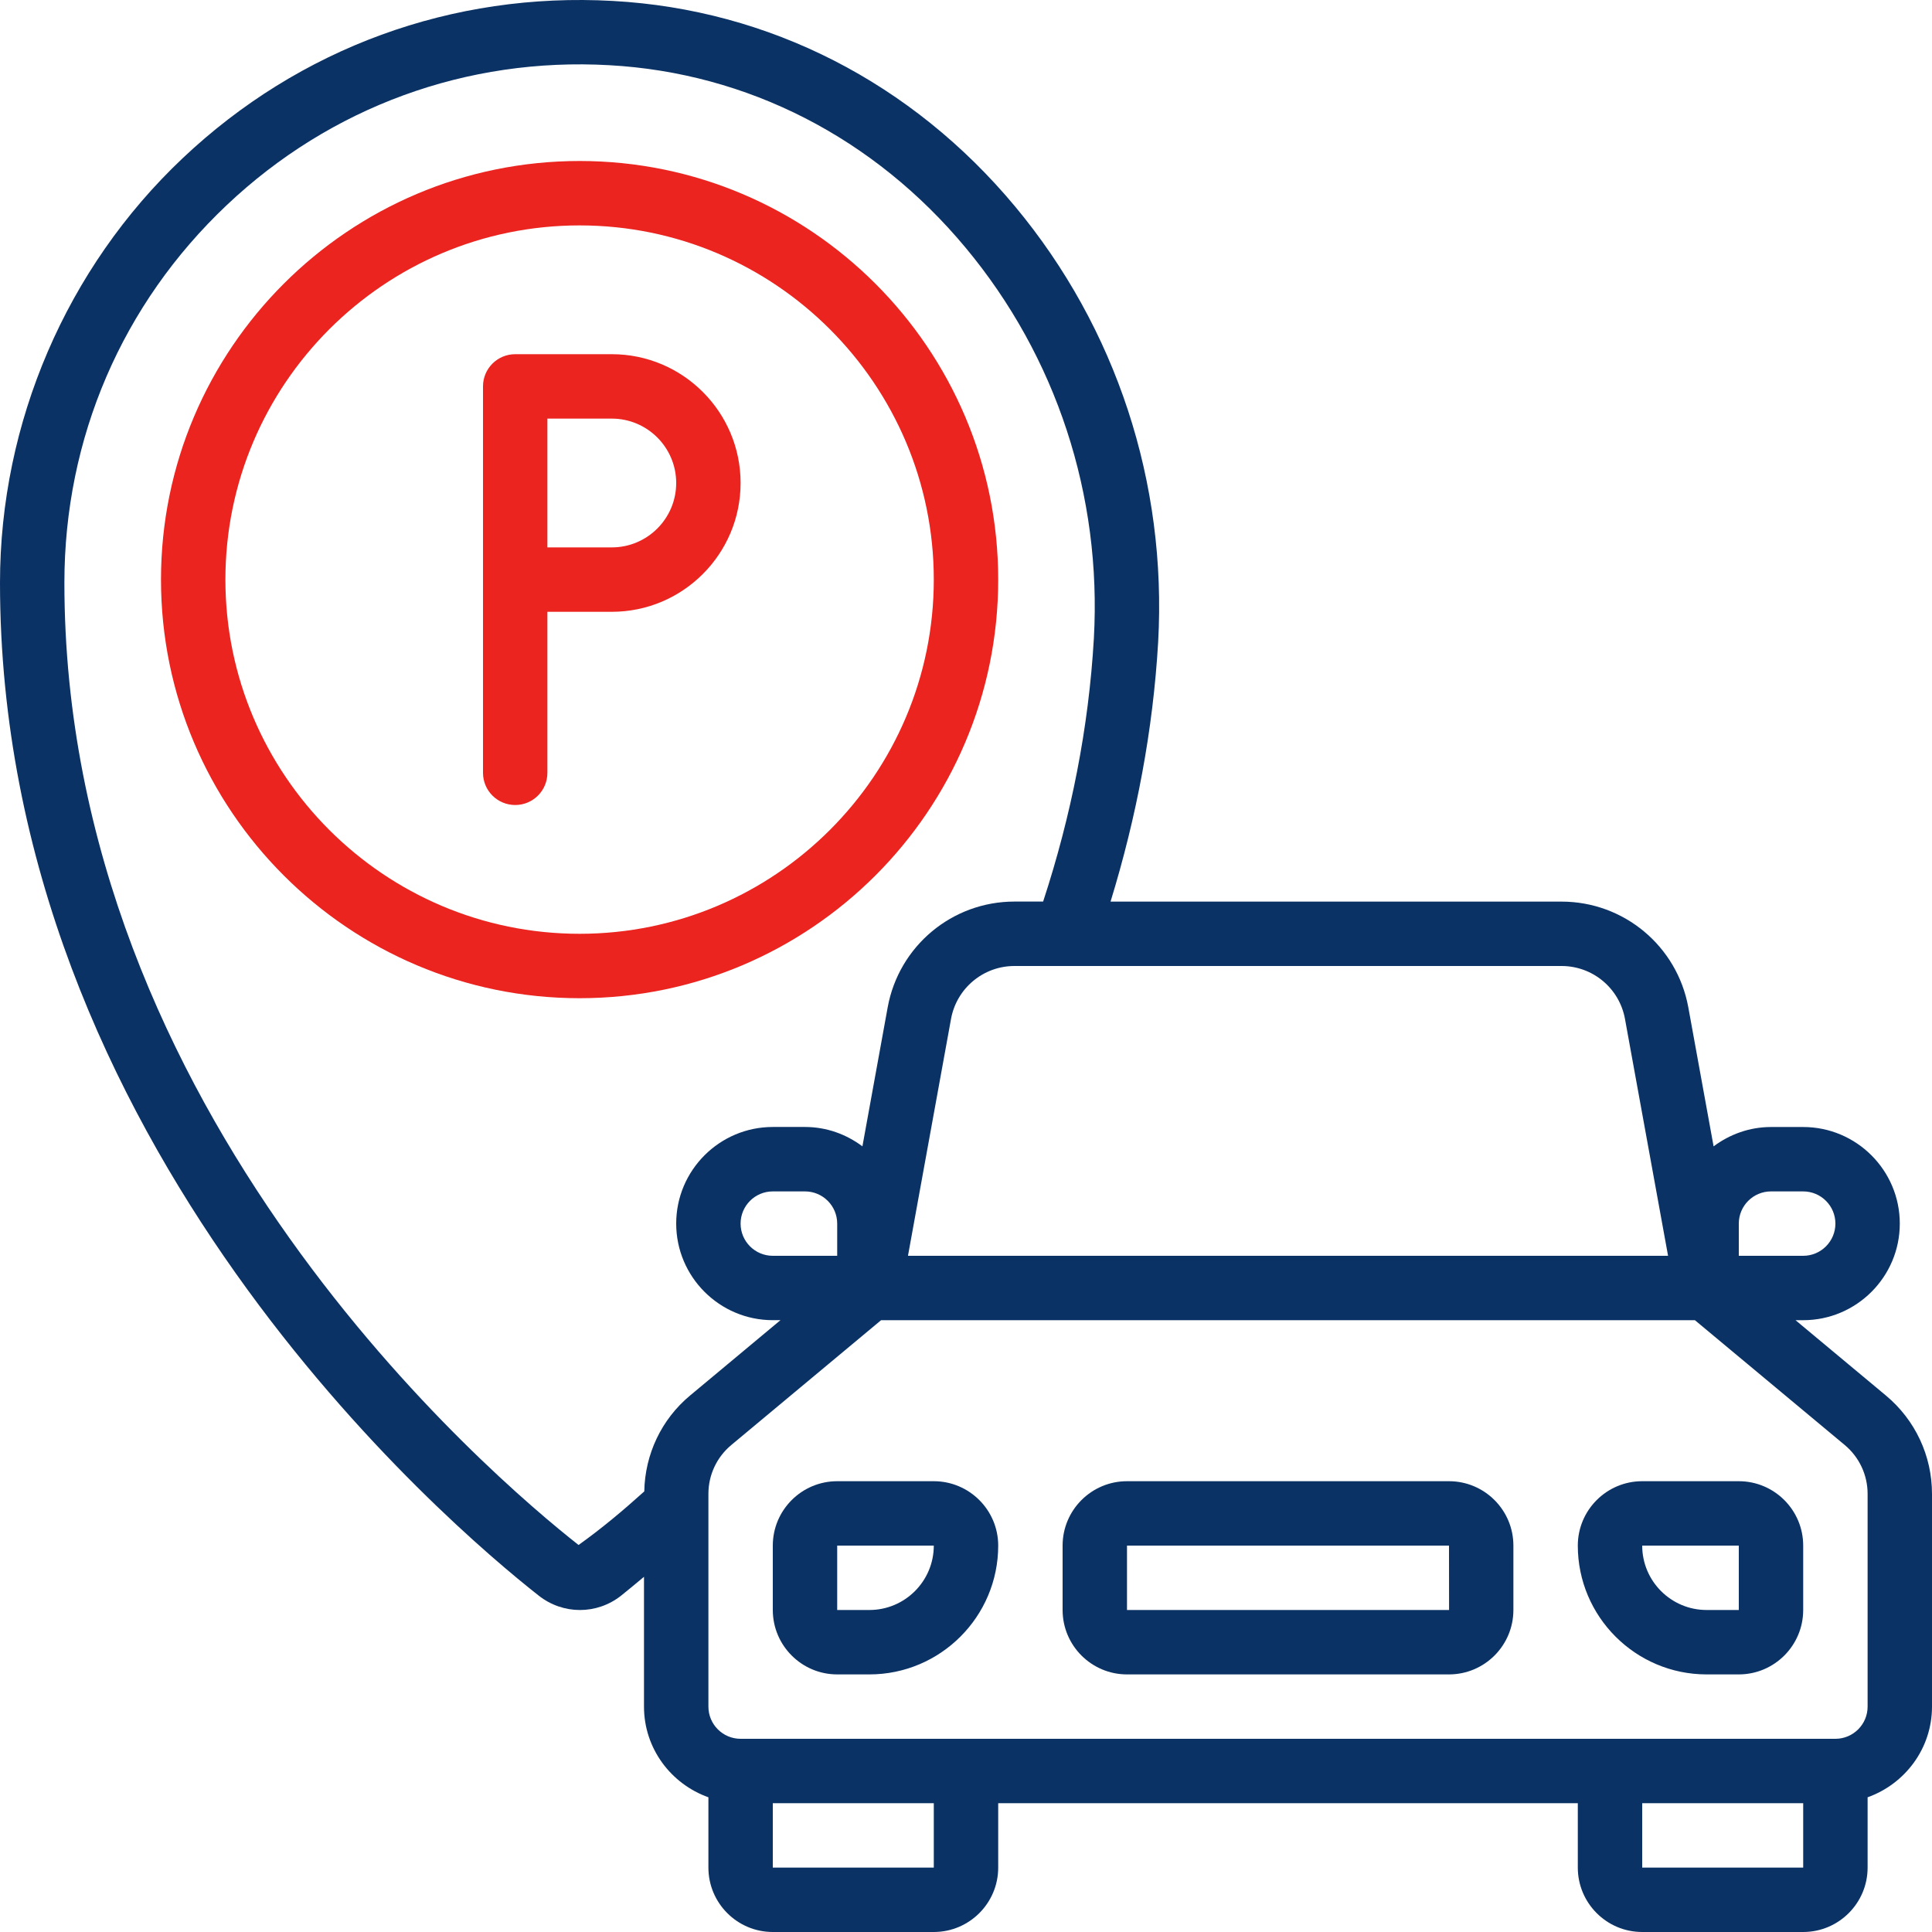 <svg width="88" height="88" viewBox="0 0 88 88" fill="none" xmlns="http://www.w3.org/2000/svg">
<g clip-path="url(#clip0_6932_79)">
<path d="M45.467 26.4C45.467 15.887 36.913 7.333 26.4 7.333C15.887 7.333 7.333 15.887 7.333 26.4C7.333 36.913 15.887 45.467 26.4 45.467C36.913 45.467 45.467 36.913 45.467 26.4ZM10.267 26.4C10.267 17.505 17.505 10.267 26.4 10.267C35.295 10.267 42.533 17.505 42.533 26.4C42.533 35.295 35.295 42.533 26.4 42.533C17.505 42.533 10.267 35.295 10.267 26.4Z" fill="#EB2420"/>
<path d="M81.784 60.133H82.133C84.559 60.133 86.533 58.159 86.533 55.733C86.533 53.308 84.559 51.334 82.133 51.334H80.667C79.684 51.334 78.785 51.669 78.052 52.215L76.9 45.882C76.391 43.092 73.964 41.067 71.127 41.067H50.584C51.773 37.196 52.521 33.235 52.752 29.25C53.159 21.991 50.846 14.945 46.24 9.41C41.539 3.764 35.033 0.437 27.919 0.043C20.607 -0.369 13.637 2.178 8.316 7.21C3.03 12.206 0 19.253 0 26.543C0 52.106 20.442 69.46 24.536 72.677C25.09 73.115 25.753 73.334 26.416 73.334C27.079 73.334 27.741 73.115 28.294 72.677C28.647 72.396 28.989 72.107 29.333 71.821V77.734C29.333 79.643 30.564 81.257 32.267 81.864V85.067C32.267 86.685 33.582 88 35.2 88H42.533C44.151 88 45.467 86.685 45.467 85.067V82.134H71.867V85.067C71.867 86.685 73.182 88 74.8 88H82.133C83.751 88 85.067 86.685 85.067 85.067V81.864C86.769 81.257 88 79.643 88 77.734V68.043C88 66.31 87.236 64.677 85.903 63.566L81.784 60.133ZM79.2 55.733C79.2 54.924 79.857 54.267 80.667 54.267H82.133C82.943 54.267 83.6 54.924 83.6 55.733C83.6 56.543 82.943 57.2 82.133 57.2H79.2V55.733ZM74.015 46.408L75.978 57.2H41.357L43.318 46.41C43.573 45.014 44.788 44 46.206 44H71.127C72.546 44 73.76 45.012 74.015 46.408ZM38.133 57.2H35.2C34.39 57.2 33.733 56.543 33.733 55.733C33.733 54.924 34.39 54.267 35.2 54.267H36.667C37.476 54.267 38.133 54.924 38.133 55.733V57.2ZM26.353 70.372C22.442 67.3 2.933 50.75 2.933 26.543C2.933 19.96 5.56 13.851 10.331 9.34C15.06 4.868 21.259 2.601 27.757 2.97C34.049 3.319 39.813 6.272 43.985 11.286C48.117 16.249 50.189 22.569 49.824 29.083C49.59 33.126 48.797 37.148 47.513 41.065H46.206C43.369 41.065 40.942 43.091 40.433 45.882L39.282 52.214C38.548 51.666 37.649 51.332 36.667 51.332H35.2C32.774 51.332 30.8 53.306 30.8 55.732C30.8 58.158 32.774 60.132 35.2 60.132H35.549L31.429 63.566C30.125 64.652 29.377 66.241 29.346 67.932C28.399 68.784 27.441 69.594 26.353 70.372ZM42.533 85.067H35.2V82.134H42.533V85.067ZM74.8 85.067V82.134H82.133V85.067H74.8ZM85.067 77.734C85.067 78.543 84.41 79.2 83.6 79.2H33.733C32.924 79.2 32.267 78.543 32.267 77.734V68.043C32.267 67.182 32.647 66.371 33.308 65.82L40.132 60.133H77.201L84.025 65.818C84.687 66.371 85.067 67.182 85.067 68.043V77.734Z" fill="#0B3264"/>
<path d="M42.533 67.467H38.133C36.516 67.467 35.2 68.782 35.2 70.4V73.333C35.2 74.951 36.516 76.267 38.133 76.267H39.6C42.835 76.267 45.467 73.635 45.467 70.4C45.467 68.782 44.151 67.467 42.533 67.467ZM39.6 73.333H38.133V70.4H42.533C42.533 72.018 41.218 73.333 39.6 73.333Z" fill="#0B3264"/>
<path d="M79.2 67.467H74.8C73.182 67.467 71.867 68.782 71.867 70.4C71.867 73.635 74.498 76.267 77.733 76.267H79.2C80.818 76.267 82.133 74.951 82.133 73.333V70.4C82.133 68.782 80.818 67.467 79.2 67.467ZM79.2 73.333H77.733C76.116 73.333 74.8 72.018 74.8 70.4H79.2V73.333Z" fill="#0B3264"/>
<path d="M66 67.467H51.333C49.715 67.467 48.4 68.782 48.4 70.4V73.333C48.4 74.951 49.715 76.267 51.333 76.267H66C67.618 76.267 68.933 74.951 68.933 73.333V70.4C68.933 68.782 67.618 67.467 66 67.467ZM51.333 73.333V70.4H66L66.003 73.333H51.333Z" fill="#0B3264"/>
<path d="M27.867 27.867C31.102 27.867 33.733 25.235 33.733 22C33.733 18.765 31.102 16.133 27.867 16.133H23.467C22.656 16.133 22 16.79 22 17.6V35.2C22 36.01 22.656 36.667 23.467 36.667C24.278 36.667 24.933 36.01 24.933 35.2V27.867H27.867ZM24.933 19.067H27.867C29.484 19.067 30.8 20.382 30.8 22C30.8 23.618 29.484 24.933 27.867 24.933H24.933V19.067Z" fill="#EB2420"/>
</g>
<defs>
<clipPath id="clip0_6932_79">
<rect width="88" height="88" fill="white"/>
</clipPath>
</defs>
</svg>
